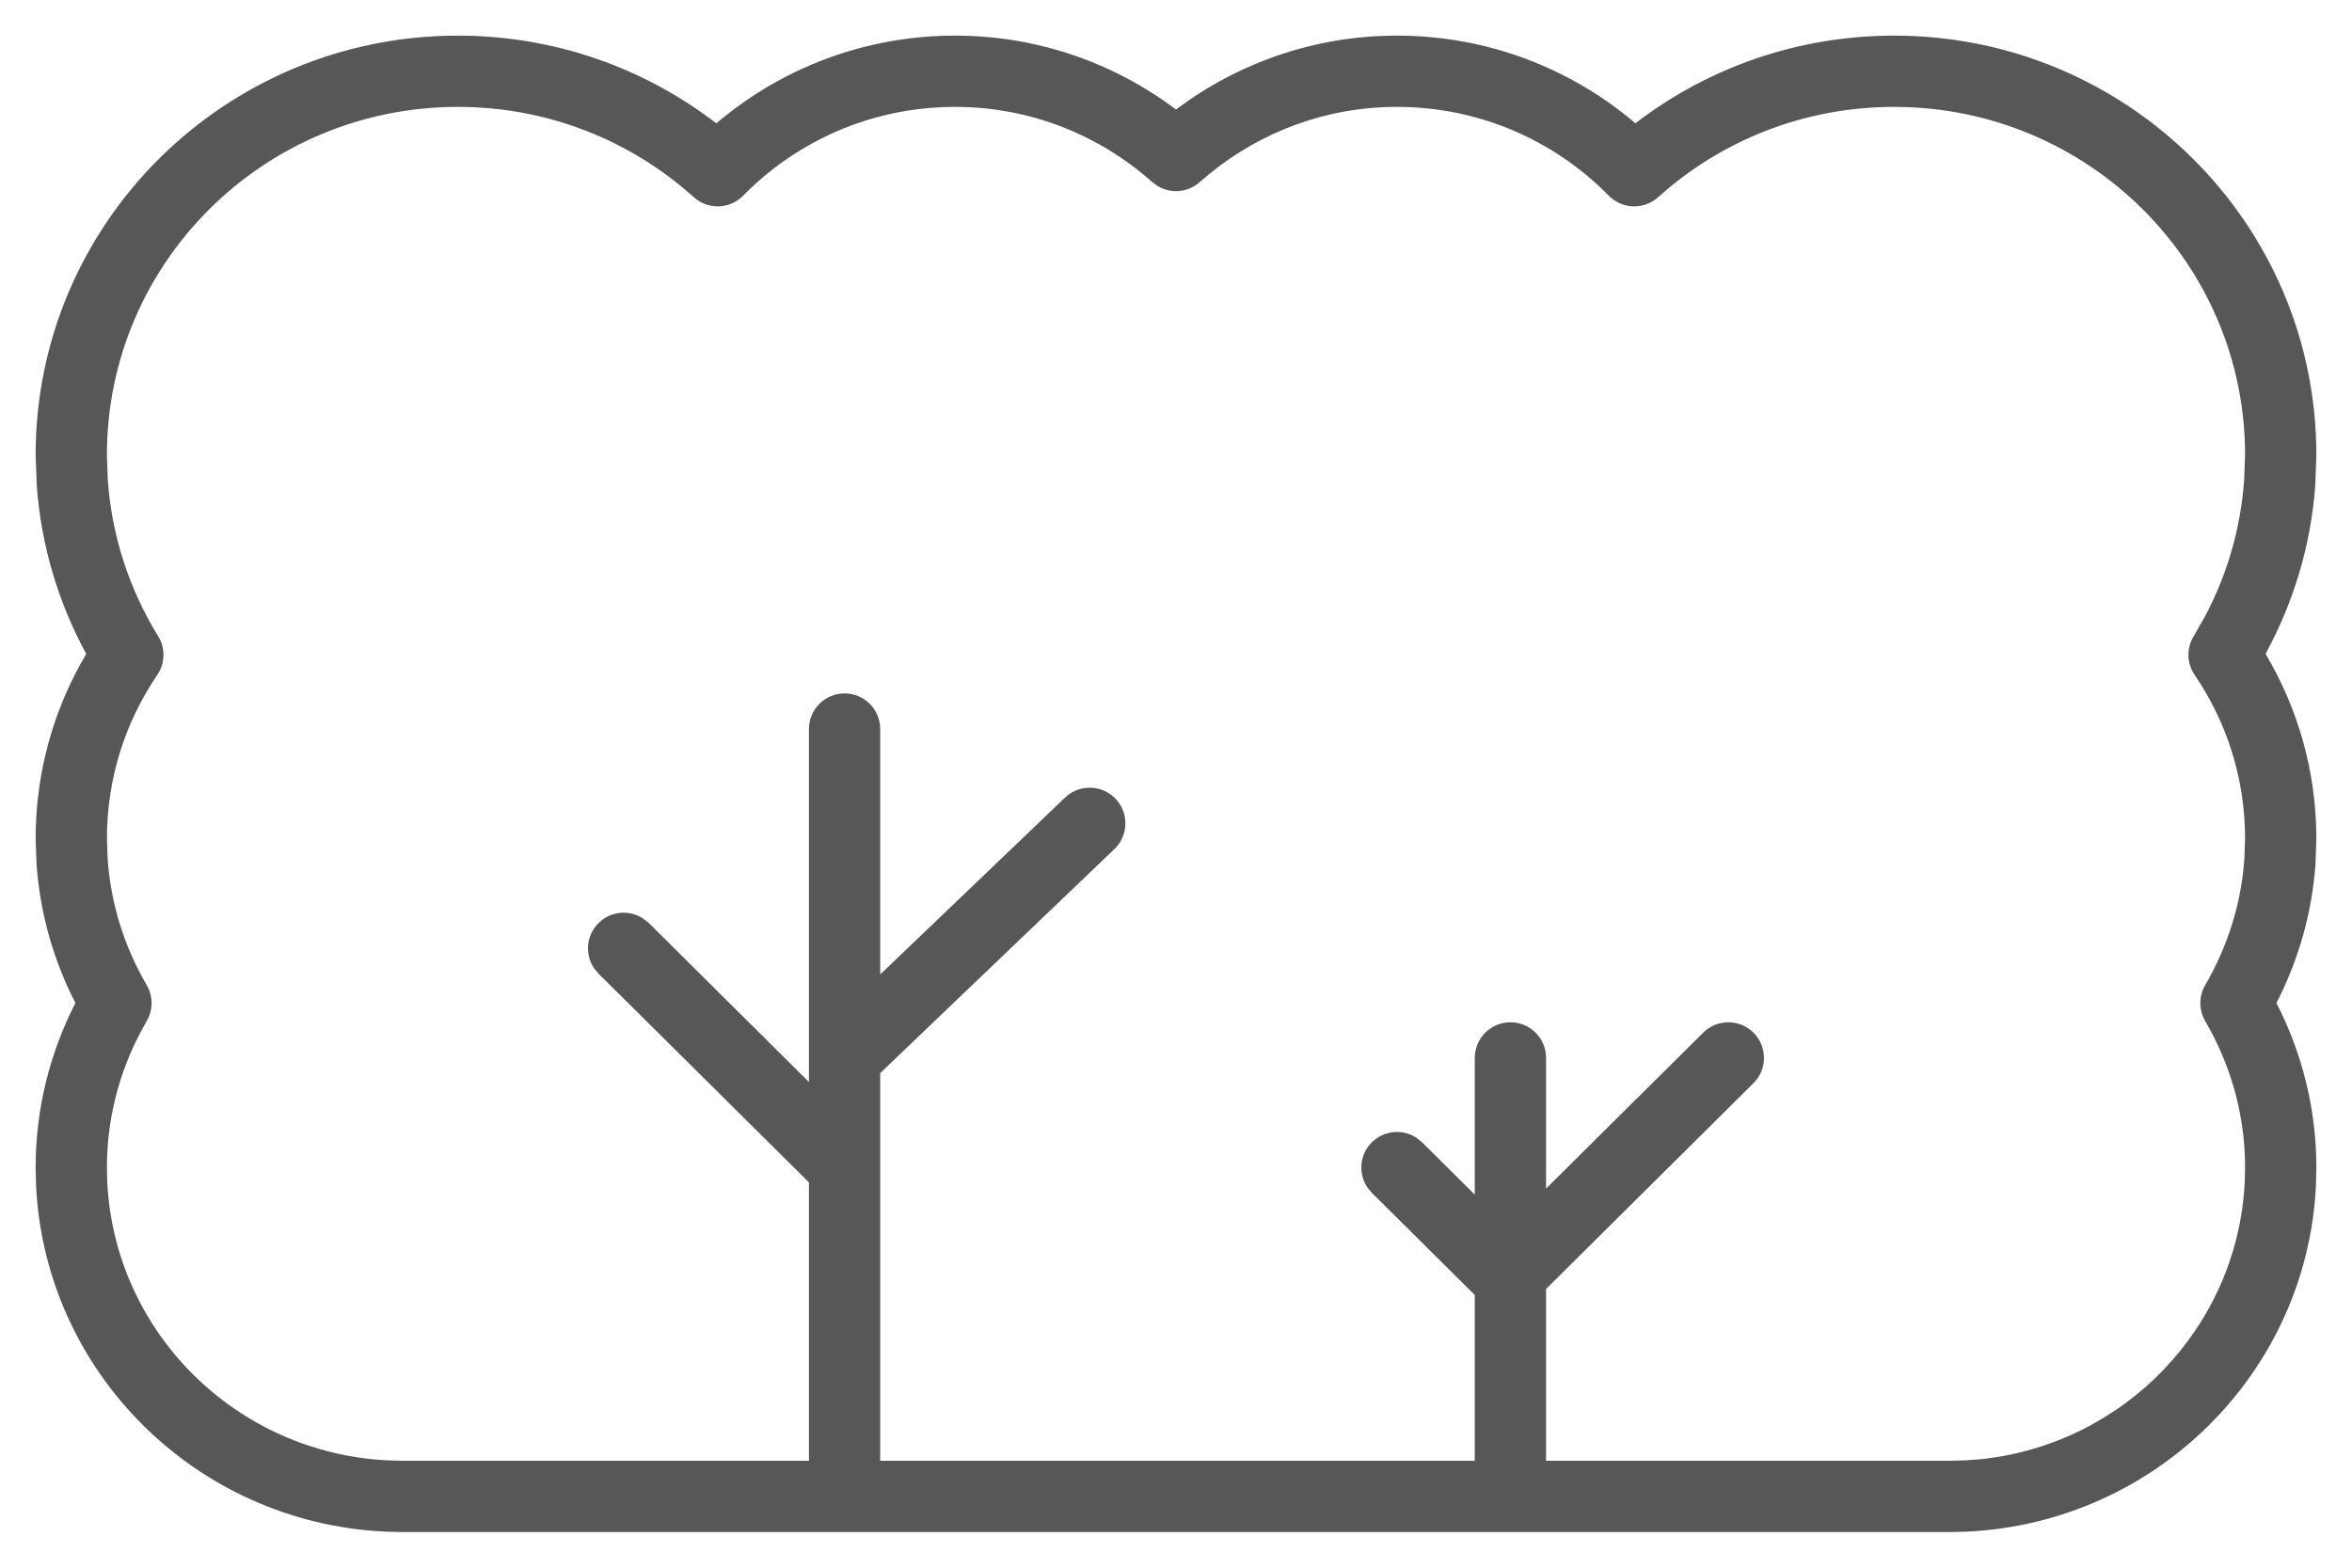 <svg xmlns="http://www.w3.org/2000/svg" viewBox="0 0 33 22" fill="#575757">
    <path d="M11.35 10.231C11.35 9.955 11.574 9.732 11.85 9.731C12.126 9.731 12.35 9.955 12.35 10.231V13.675L14.944 11.192C15.144 11.002 15.46 11.009 15.651 11.208C15.842 11.408 15.835 11.724 15.636 11.915L12.35 15.059V20.5H20.692V18.173L19.248 16.74L19.184 16.662C19.055 16.469 19.075 16.205 19.245 16.033C19.416 15.862 19.679 15.839 19.874 15.967L19.952 16.03L20.692 16.765V14.846C20.693 14.57 20.916 14.346 21.192 14.346C21.468 14.346 21.692 14.57 21.692 14.846V16.68L23.898 14.491C24.093 14.297 24.41 14.298 24.605 14.494C24.799 14.69 24.798 15.007 24.602 15.201L21.692 18.089V20.5H27.338L27.564 20.494L27.769 20.48C29.799 20.278 31.394 18.626 31.495 16.59L31.5 16.385C31.5 15.636 31.295 14.936 30.94 14.329C30.849 14.173 30.85 13.981 30.94 13.825C31.25 13.294 31.446 12.691 31.49 12.048L31.5 11.77C31.5 10.918 31.239 10.127 30.792 9.471C30.681 9.308 30.676 9.095 30.779 8.928L30.941 8.644C31.247 8.065 31.439 7.418 31.487 6.731L31.5 6.385C31.5 3.691 29.299 1.5 26.575 1.5C25.299 1.5 24.138 1.98 23.264 2.768C23.065 2.947 22.76 2.937 22.572 2.746C21.818 1.978 20.765 1.5 19.6 1.5C18.602 1.5 17.689 1.853 16.973 2.437L16.832 2.556C16.666 2.703 16.427 2.722 16.243 2.611L16.168 2.556C15.432 1.901 14.464 1.5 13.4 1.5C12.234 1.5 11.181 1.978 10.427 2.746C10.239 2.937 9.934 2.947 9.735 2.768C8.861 1.98 7.7 1.5 6.425 1.5C3.701 1.5 1.5 3.691 1.5 6.385L1.512 6.731C1.568 7.532 1.82 8.28 2.219 8.928L2.253 8.992C2.32 9.147 2.304 9.328 2.207 9.471C1.761 10.127 1.5 10.918 1.5 11.77L1.51 12.048C1.554 12.692 1.749 13.295 2.059 13.825C2.149 13.981 2.149 14.174 2.059 14.329C1.705 14.935 1.5 15.636 1.5 16.385L1.505 16.59C1.609 18.694 3.309 20.387 5.436 20.494H5.435L5.662 20.5H11.35V16.593L8.397 13.663L8.333 13.585C8.204 13.391 8.225 13.127 8.396 12.956C8.566 12.785 8.829 12.762 9.023 12.89L9.103 12.953L11.35 15.184V10.231ZM32.485 6.803C32.425 7.657 32.176 8.46 31.787 9.176C32.239 9.936 32.5 10.823 32.5 11.77L32.488 12.117C32.44 12.82 32.245 13.481 31.94 14.076C32.295 14.769 32.5 15.552 32.5 16.385L32.494 16.64C32.365 19.262 30.248 21.361 27.614 21.493L27.602 21.494L27.362 21.5H5.638L5.398 21.494L5.386 21.493C2.752 21.361 0.635 19.262 0.506 16.64L0.5 16.385C0.5 15.553 0.703 14.769 1.058 14.076C0.753 13.481 0.56 12.819 0.512 12.116L0.5 11.77C0.5 10.824 0.759 9.937 1.21 9.177C0.821 8.461 0.575 7.657 0.515 6.802L0.5 6.385C0.5 3.132 3.156 0.5 6.425 0.5C7.79 0.5 9.048 0.96 10.051 1.731C10.951 0.965 12.121 0.5 13.4 0.5C14.566 0.5 15.639 0.889 16.5 1.537C17.361 0.889 18.434 0.5 19.6 0.5C20.878 0.5 22.047 0.965 22.946 1.73C23.949 0.959 25.21 0.5 26.575 0.5C29.844 0.5 32.5 3.132 32.5 6.385L32.485 6.803Z"/>
</svg>
